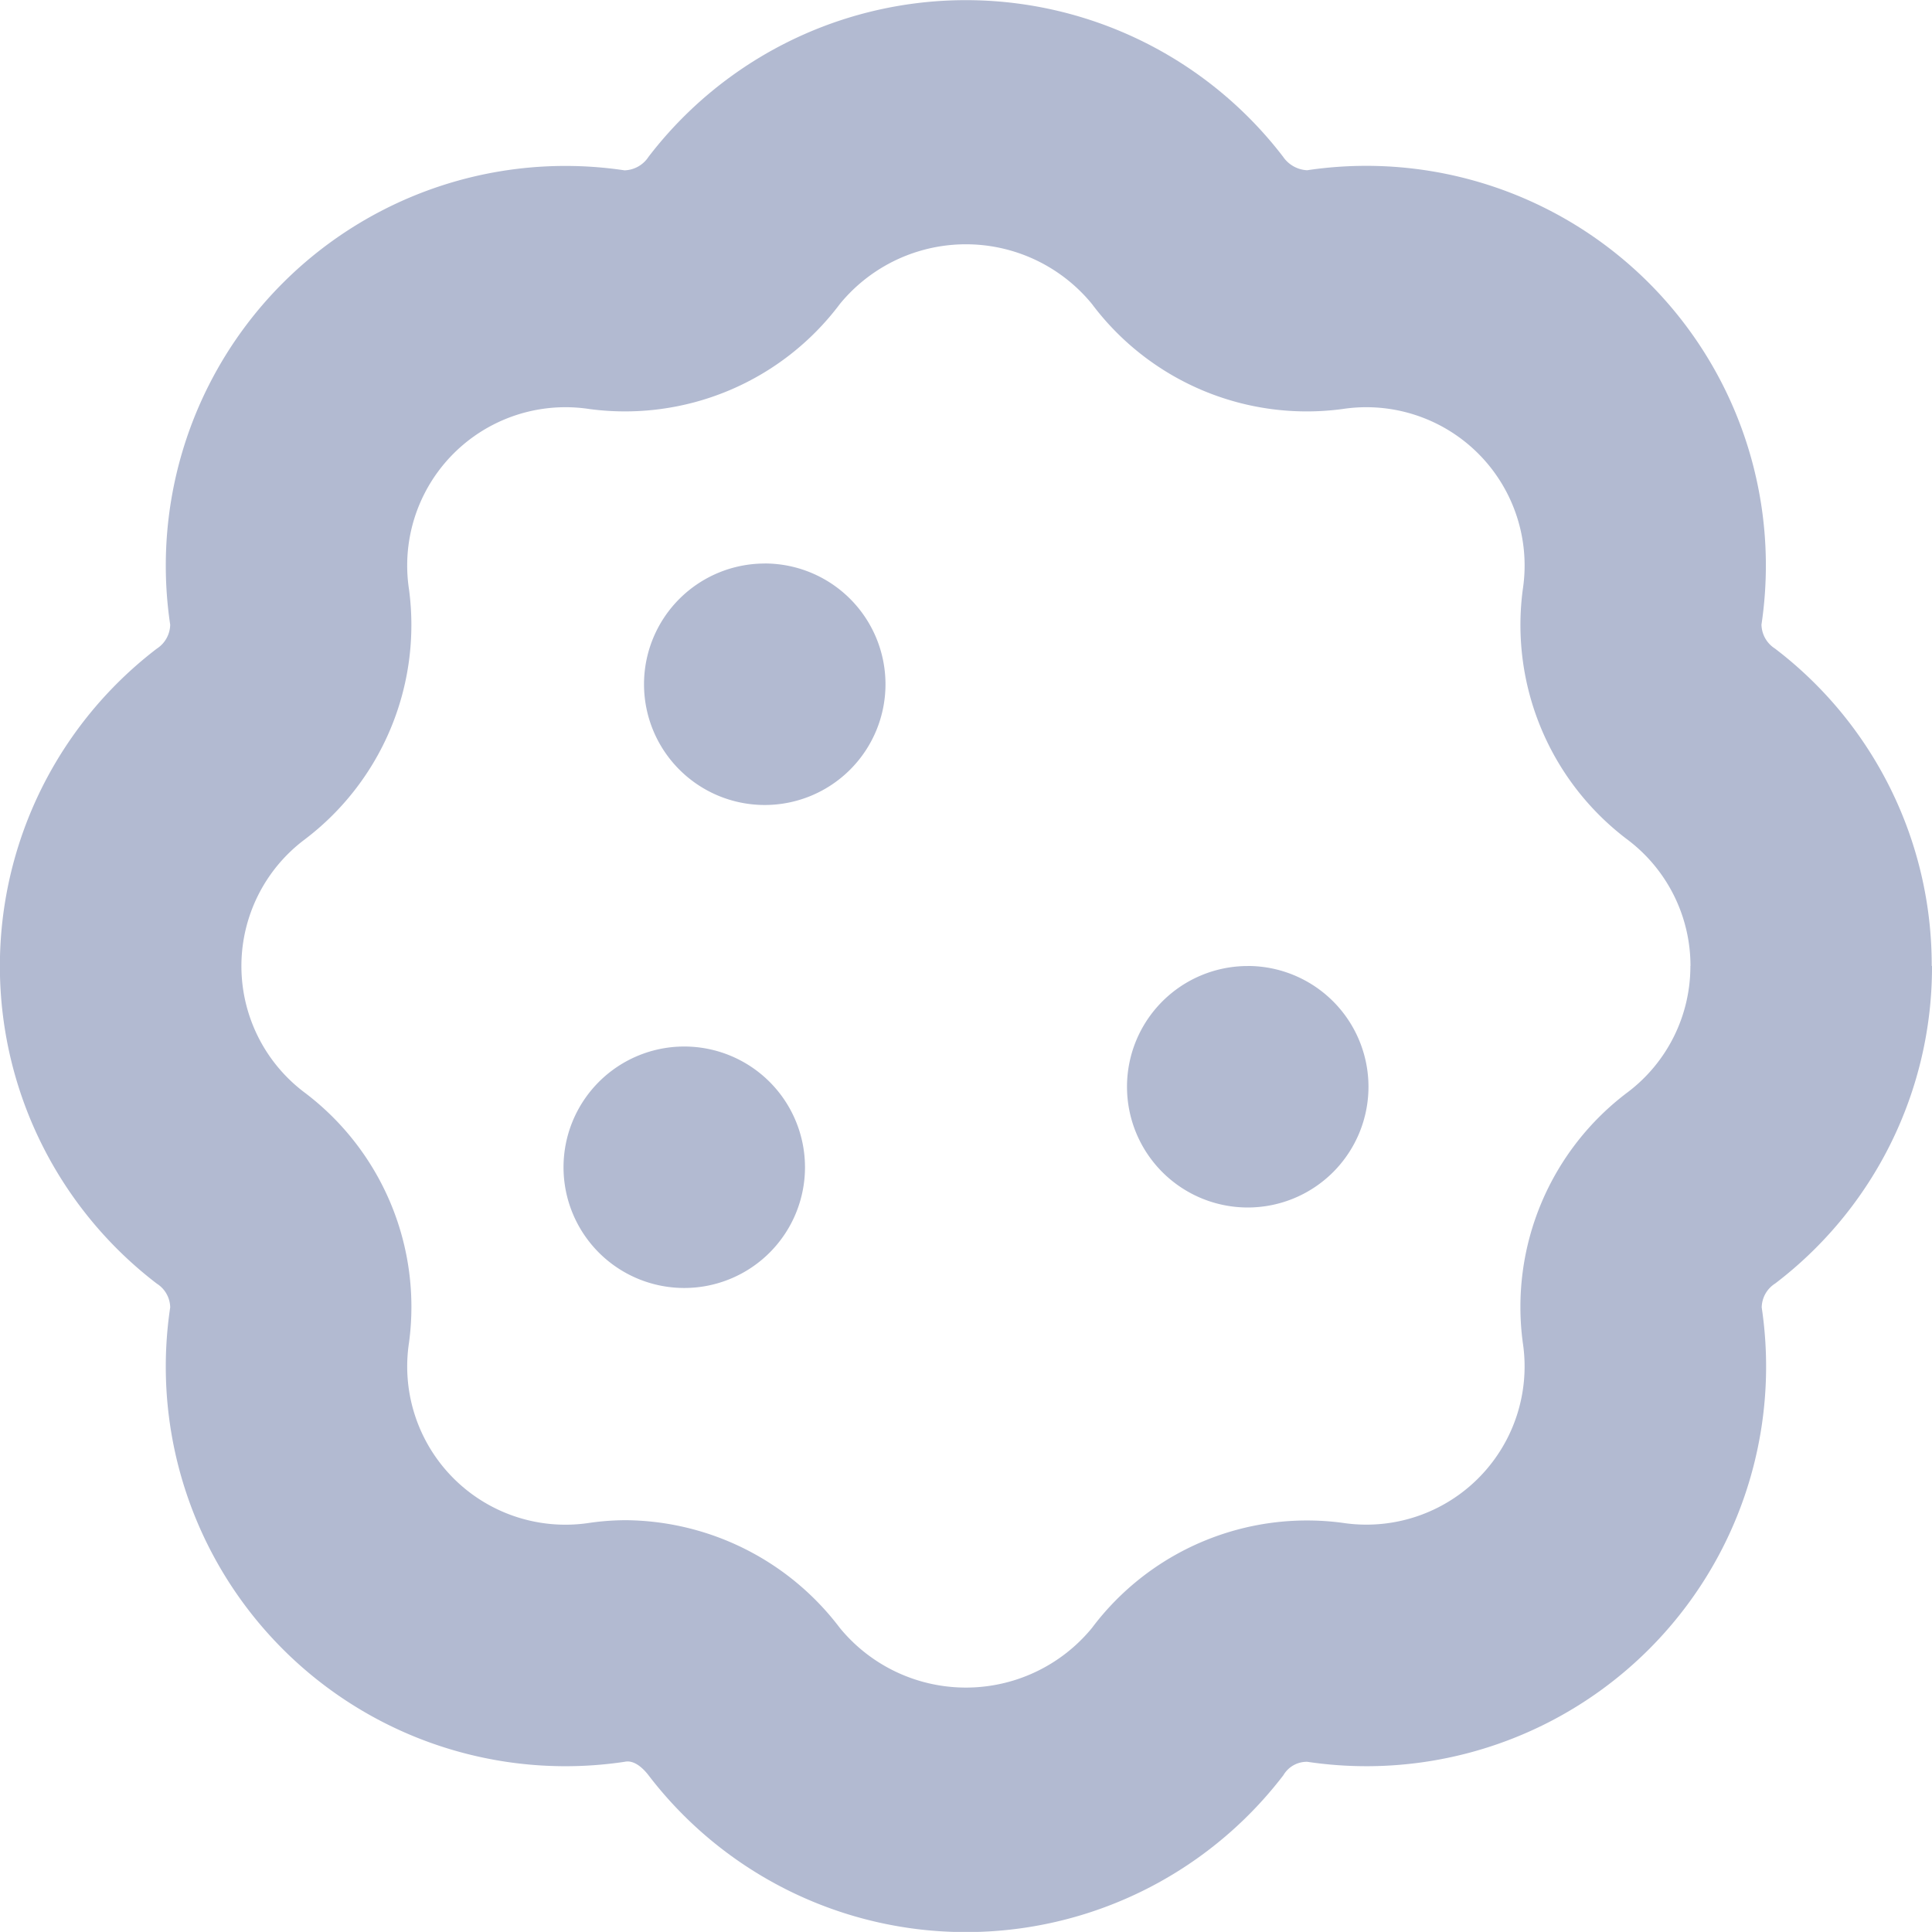 <svg xmlns="http://www.w3.org/2000/svg" width="41.093" height="41.091" viewBox="0 0 41.093 41.091">
  <path id="cookie-alt" d="M17.122,24.827a2.568,2.568,0,1,1-2.568-2.568A2.569,2.569,0,0,1,17.122,24.827Zm-.856-12.841a2.568,2.568,0,1,0,2.568,2.568A2.569,2.569,0,0,0,16.266,11.985Zm10.273,8.561a2.568,2.568,0,1,0,2.568,2.568A2.569,2.569,0,0,0,26.539,20.546Zm14.554,0A8.457,8.457,0,0,1,37.757,27.3a.614.614,0,0,0-.286.509,8.5,8.5,0,0,1-9.664,9.664.576.576,0,0,0-.509.284,8.5,8.5,0,0,1-13.506,0c-.12-.156-.31-.329-.507-.284a8.5,8.5,0,0,1-9.665-9.665.61.61,0,0,0-.284-.505,8.5,8.5,0,0,1,0-13.507.62.62,0,0,0,.284-.509,8.5,8.5,0,0,1,9.664-9.664.632.632,0,0,0,.509-.286,8.5,8.5,0,0,1,13.5,0,.658.658,0,0,0,.509.284,8.5,8.5,0,0,1,9.664,9.664.618.618,0,0,0,.286.509,8.461,8.461,0,0,1,3.335,6.751Zm-5.137,0a3.36,3.36,0,0,0-1.329-2.68,5.717,5.717,0,0,1-2.238-5.328A3.367,3.367,0,0,0,28.552,8.7a5.71,5.71,0,0,1-5.328-2.236,3.465,3.465,0,0,0-5.359,0A5.713,5.713,0,0,1,12.537,8.7,3.367,3.367,0,0,0,8.7,12.54a5.72,5.72,0,0,1-2.236,5.328,3.365,3.365,0,0,0,0,5.359A5.708,5.708,0,0,1,8.7,28.554a3.366,3.366,0,0,0,3.837,3.837,5.467,5.467,0,0,1,.782-.057,5.77,5.77,0,0,1,4.546,2.294,3.468,3.468,0,0,0,5.359,0,5.718,5.718,0,0,1,5.33-2.238,3.365,3.365,0,0,0,3.835-3.835,5.711,5.711,0,0,1,2.24-5.33,3.358,3.358,0,0,0,1.325-2.678Z" fill="#b2bad1"/>
</svg>
